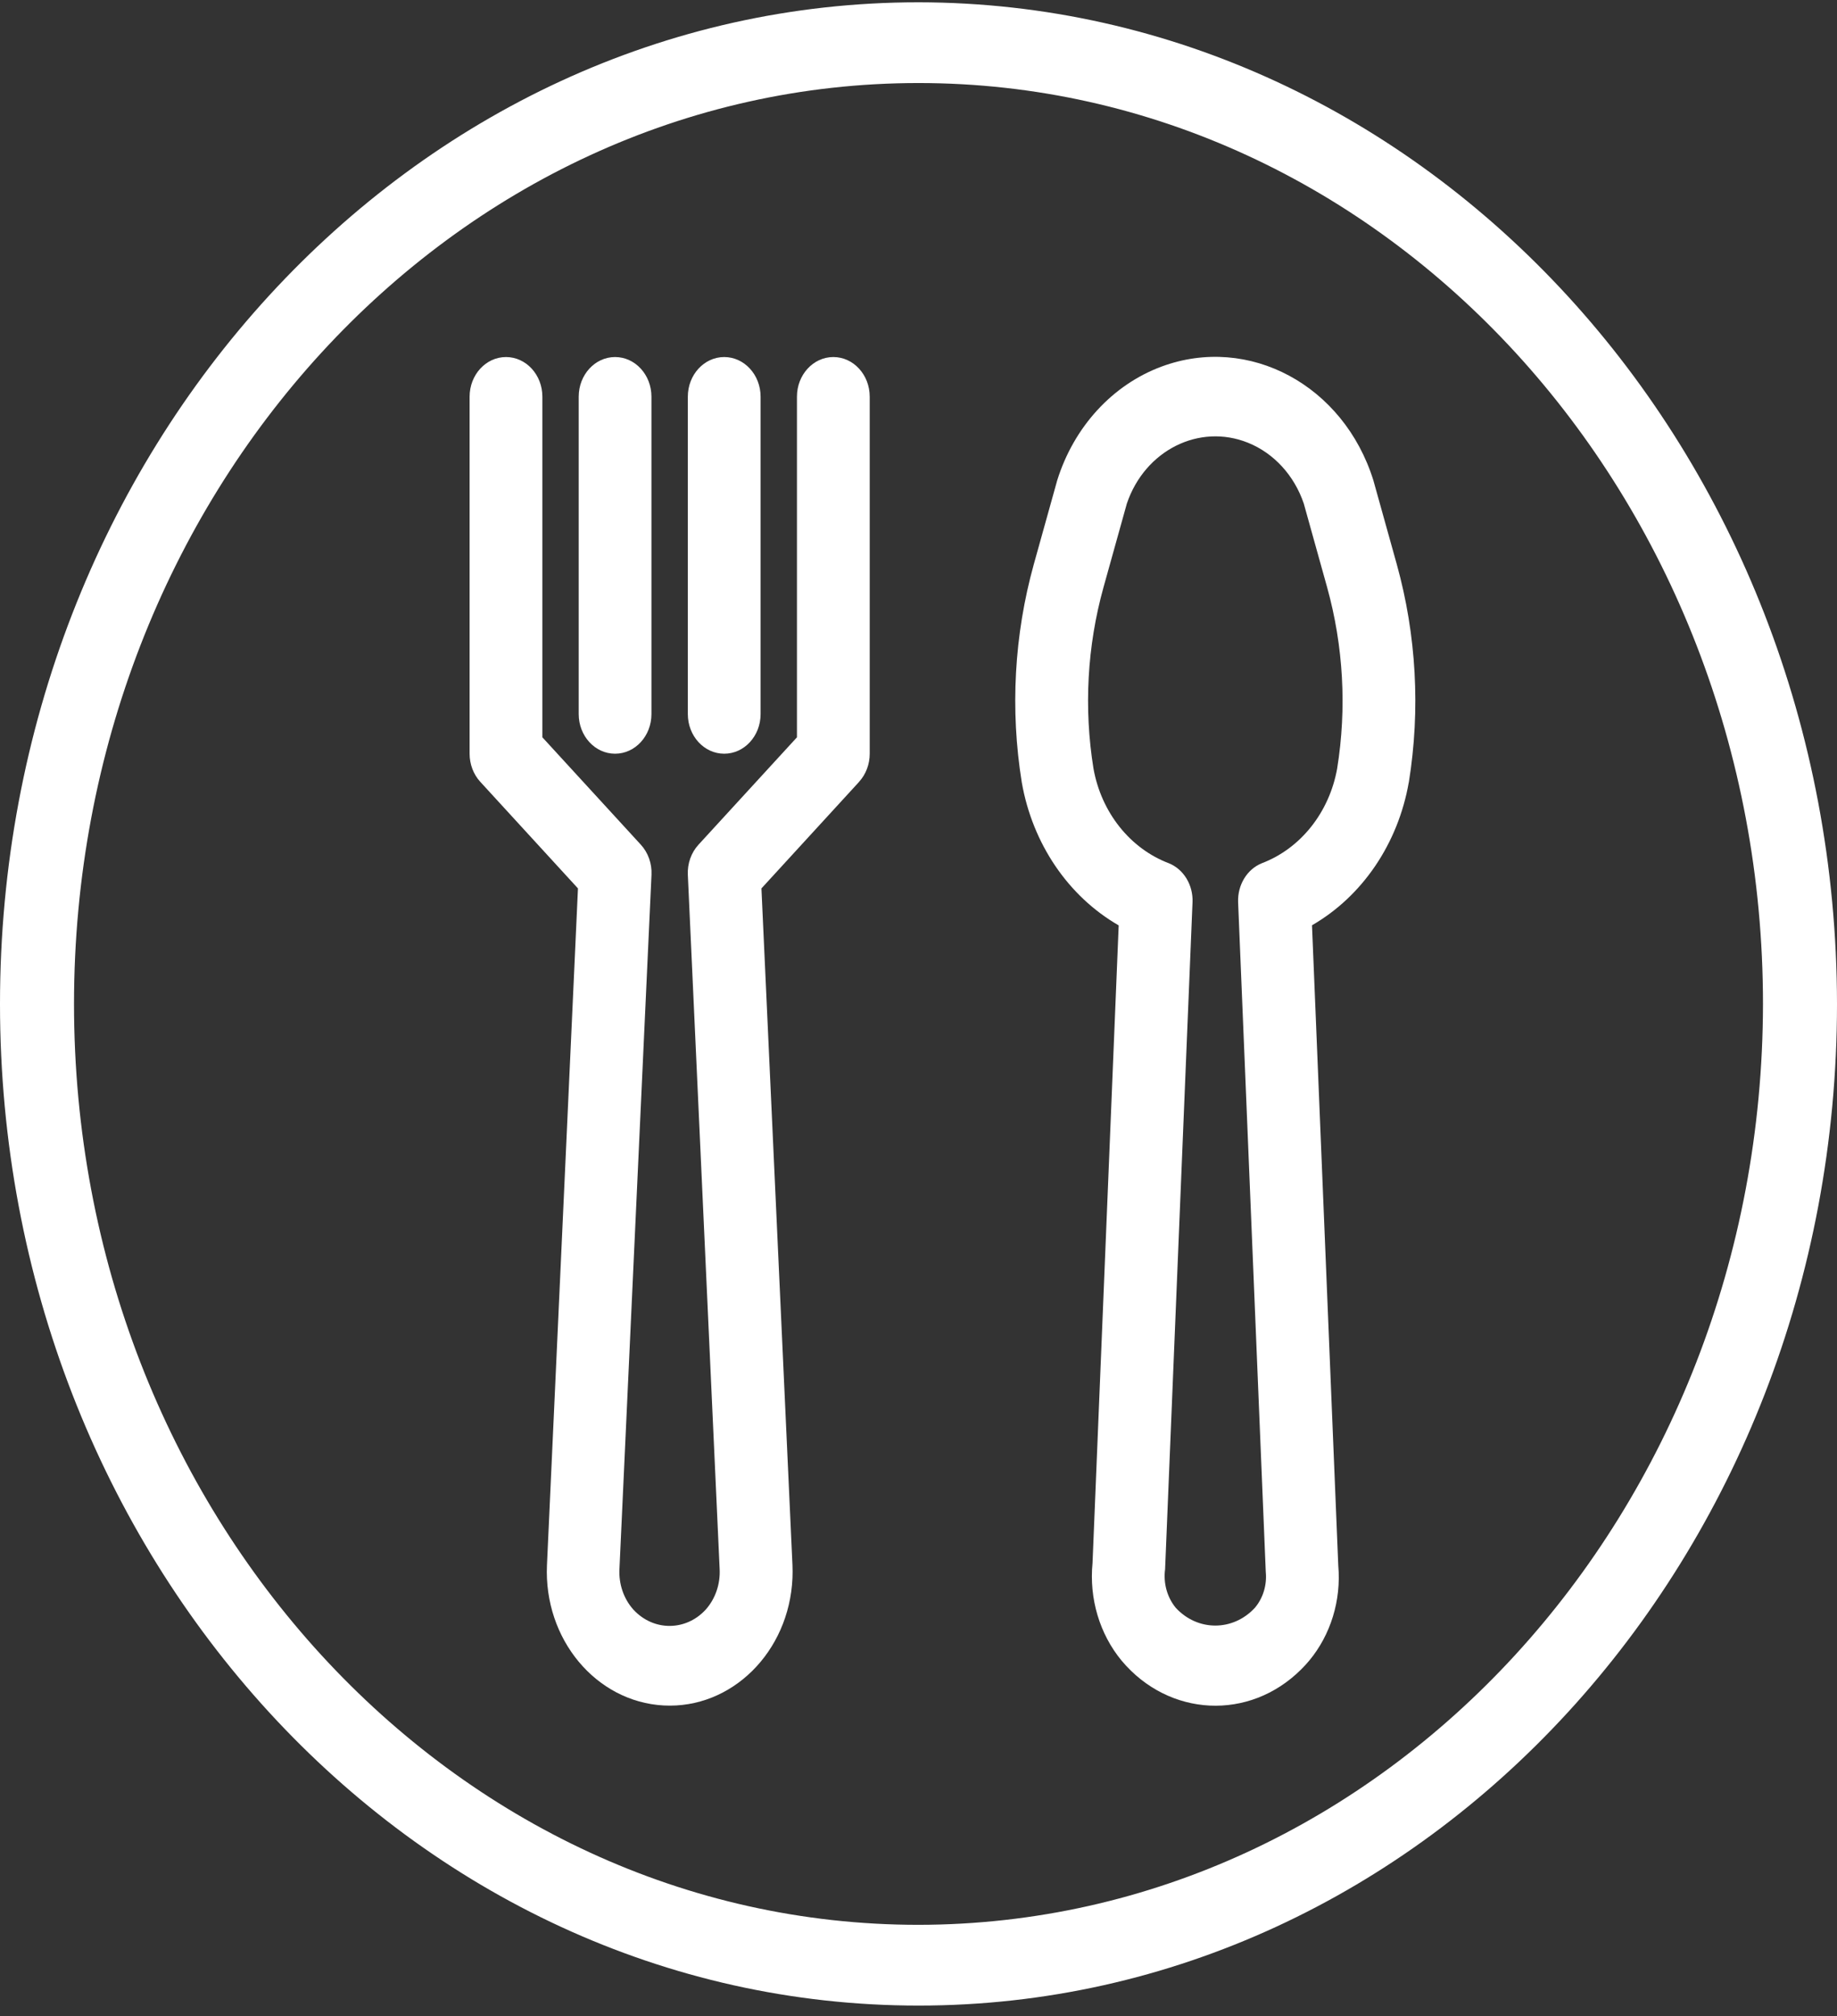 <svg width="72" height="79" viewBox="0 0 72 79" fill="none" xmlns="http://www.w3.org/2000/svg">
<rect x="0" y="0" width="72" height="79" fill="#333333" stroke="none"/>
<g clip-path="url(#clip0_39_364)">
<path d="M55.218 30.658C55.677 27.808 55.515 24.88 54.745 22.109L53.829 18.825C52.667 15.095 48.95 13.097 45.528 14.364C43.603 15.077 42.092 16.725 41.436 18.825L40.52 22.109C39.75 24.88 39.588 27.808 40.048 30.658C40.467 33.058 41.865 35.12 43.846 36.262L42.821 61.246C42.684 62.641 43.099 64.032 43.961 65.074C45.817 67.287 48.968 67.44 50.997 65.418C51.108 65.309 51.213 65.194 51.313 65.074C52.156 64.063 52.571 62.711 52.453 61.351L51.423 36.258C53.401 35.116 54.797 33.056 55.216 30.658H55.218ZM52.409 30.116C52.1 31.84 50.972 33.254 49.45 33.829C48.873 34.066 48.501 34.682 48.527 35.355L49.611 61.596C49.661 62.111 49.506 62.623 49.183 63.004C48.324 63.931 46.941 63.931 46.084 63.004C45.745 62.592 45.592 62.041 45.665 61.493L46.74 35.355C46.768 34.682 46.396 34.066 45.817 33.829C44.295 33.254 43.166 31.84 42.858 30.116C42.477 27.75 42.61 25.319 43.25 23.018L44.166 19.733C44.874 17.644 47.002 16.579 48.916 17.35C49.928 17.758 50.727 18.629 51.101 19.733L52.017 23.018C52.655 25.319 52.79 27.75 52.409 30.116Z" fill="white"/>
<path d="M33.671 30.635C33.938 30.344 34.088 29.949 34.088 29.535V15.545C34.088 14.687 33.45 13.991 32.662 13.991C31.874 13.991 31.236 14.687 31.236 15.545V28.892L27.376 33.101C27.091 33.412 26.939 33.839 26.959 34.278L28.206 61.481C28.237 62.068 28.041 62.641 27.668 63.065C26.888 63.923 25.617 63.929 24.829 63.078C24.826 63.074 24.82 63.069 24.817 63.065C24.442 62.641 24.248 62.068 24.279 61.481L25.535 34.278C25.555 33.839 25.403 33.412 25.118 33.101L21.258 28.892V15.545C21.258 14.687 20.62 13.991 19.832 13.991C19.044 13.991 18.406 14.687 18.406 15.545V29.535C18.406 29.947 18.556 30.344 18.823 30.635L22.653 34.813L21.438 61.329C21.308 64.227 23.357 66.688 26.014 66.83C28.672 66.972 30.93 64.737 31.06 61.84C31.067 61.669 31.067 61.5 31.06 61.329L29.844 34.813L33.674 30.635H33.671Z" fill="white"/>
<path d="M24.107 29.535C24.895 29.535 25.533 28.84 25.533 27.981V15.545C25.533 14.687 24.895 13.991 24.107 13.991C23.32 13.991 22.682 14.687 22.682 15.545V27.981C22.682 28.84 23.32 29.535 24.107 29.535Z" fill="white"/>
<path d="M26.959 15.545V27.981C26.959 28.84 27.597 29.535 28.385 29.535C29.172 29.535 29.811 28.84 29.811 27.981V15.545C29.811 14.687 29.172 13.991 28.385 13.991C27.597 13.991 26.959 14.687 26.959 15.545Z" fill="white"/>
<path d="M36 0.09C16.118 0.09 0 17.663 0 39.34C0 61.017 16.118 78.59 36 78.59C55.882 78.59 72 61.017 72 39.34C71.977 17.673 55.873 0.116 36 0.09ZM36 75.426C17.72 75.426 2.901 59.27 2.901 39.34C2.901 19.41 17.72 3.254 36 3.254C54.28 3.254 69.099 19.41 69.099 39.34C69.077 59.26 54.271 75.405 36 75.426Z" fill="white"/>
</g>
<defs>
<clipPath id="clip0_39_364">
<rect width="72" height="78.499" fill="white" transform="translate(0 0.09)"/>
</clipPath>
</defs>
</svg>
